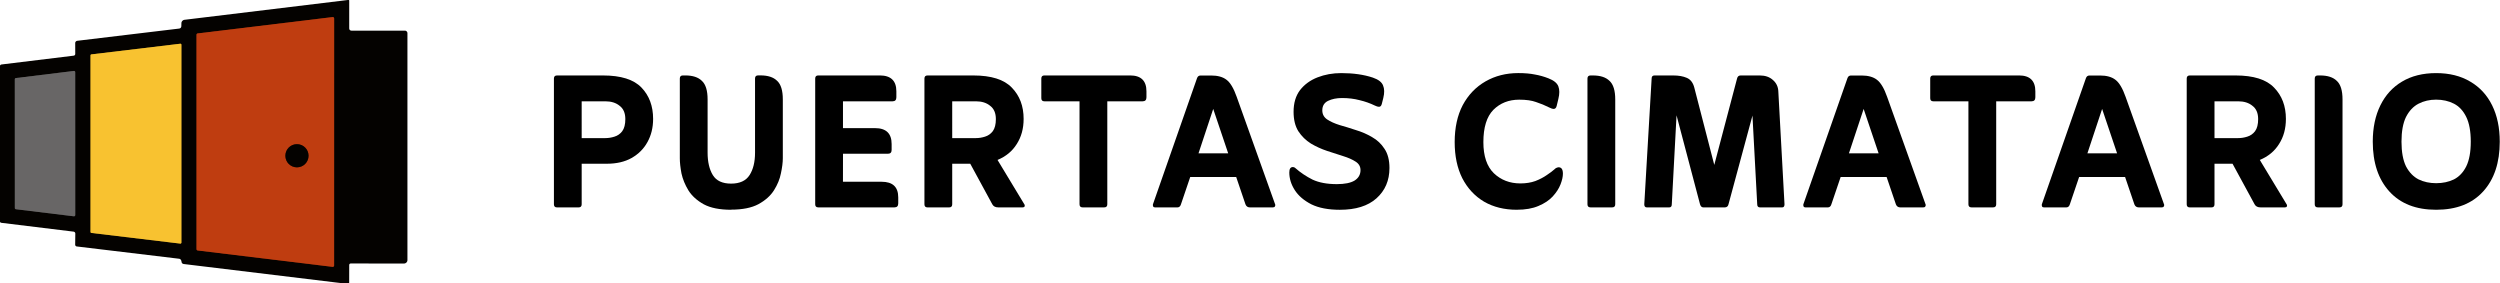 <?xml version="1.0" encoding="UTF-8" standalone="no"?>
<!-- Created with Inkscape (http://www.inkscape.org/) -->

<svg
   width="1104.116"
   height="125"
   viewBox="0 0 292.131 33.073"
   version="1.1"
   id="svg5"
   xmlns="http://www.w3.org/2000/svg"
   xmlns:svg="http://www.w3.org/2000/svg">
  <defs
     id="defs2" />
  <g
     id="layer1"
     transform="translate(-44.702,-95.911)"
     style="display:none">
    <g
       id="g1280"
       transform="matrix(0.155,0,0,0.155,212.598,1.148)">
      <g
         id="g1544"
         transform="translate(-108.522,220.467)">
        <path
           fill="#000000"
           d="m 810.108,538.06 q -10.55,-8.2 -14.64,-20.94 -5.34,-16.62 -0.96,-34.84 c 8.08,-33.53 41.04,-42.94 71.43,-37.86 q 5.74,0.95 12.68,3.65 15.64,6.08 23.66,19.58 4.51,7.59 6.06,18.86 c 2.02,14.64 -1.01,31.32 -9.84,43.13 -10.13,13.58 -27.04,19.85 -43.87,20.39 q -8.22,0.26 -14.98,-0.56 -17.59,-2.11 -29.54,-11.41 z m 64.46,-12.74 c 9.42,-6.91 13.49,-19.44 13.16,-30.96 -0.28,-9.4 -3.71,-19.51 -10.94,-25.47 q -4.84,-4 -10.9,-5.95 c -17.07,-5.51 -40.06,-1.17 -48.18,16.82 q -6.46,14.31 -2.36,29.4 1.96,7.25 6.24,12.28 c 8.12,9.54 21.45,12.25 33.72,11.06 q 10.92,-1.06 19.26,-7.18 z"
           id="path1006" />
        <path
           fill="#000000"
           d="m 128.958,505.34 c 1.68,13.21 10.7,22.69 23.94,25.5 12.31,2.61 24.52,1.2 36.66,-2.47 a 0.27,0.27 0 0 1 0.34,0.32 l -3.47,18.96 q -0.08,0.44 -0.52,0.51 -16.37,2.51 -32.79,1.75 -6.92,-0.32 -15.62,-3.05 c -13.87,-4.36 -24.35,-15.14 -28.03,-28.86 q -4.74,-17.67 0.26,-36.18 2.79,-10.29 8.45,-17.99 12.95,-17.61 35.73,-19.58 17.64,-1.52 37.52,1.65 0.46,0.07 0.48,0.52 l 0.97,18.02 q 0.03,0.54 -0.52,0.42 -5.77,-1.32 -10.5,-2.19 -14.27,-2.64 -27.74,-0.07 c -19.42,3.72 -27.38,25.23 -25.16,42.74 z"
           id="path1008" />
        <path
           fill="#000000"
           d="m 259.258,463.22 q -0.24,-1.01 -0.34,0.02 -4.43,46.29 -6.74,84.36 -0.04,0.53 -0.57,0.53 l -18.55,0.01 q -0.6,0 -0.53,-0.61 4.01,-34.35 7.24,-76.64 0.6,-7.89 1.13,-23.97 0.01,-0.49 0.5,-0.49 l 33.46,0.01 a 0.39,0.39 0 0 1 0.38,0.29 l 18.47,78.75 q 0.34,1.43 0.7,0 c 1.56,-6.18 3.62,-12.87 5.64,-18.23 q 12.14,-32.36 21.5,-60.56 a 0.8,0.81 9.4 0 1 0.77,-0.55 l 32.6,0.15 a 0.39,0.39 0 0 1 0.39,0.41 q -2.92,49.8 -2.82,100.81 a 0.62,0.62 0 0 1 -0.62,0.62 h -19.52 a 0.24,0.24 0 0 1 -0.23,-0.25 l 3.01,-84.51 q 0.04,-1.24 -0.36,-0.06 c -5.2,15.21 -8.72,26.55 -13.5,39.29 q -7.57,20.21 -15.85,45.11 -0.15,0.44 -0.63,0.44 l -25.07,0.02 q -0.45,0 -0.55,-0.44 z"
           id="path1010" />
        <path
           fill="#000000"
           d="m 438.998,509.43 q -0.13,-0.3 -0.45,-0.3 h -38.15 q -0.48,0 -0.71,0.41 -10.76,18.8 -19.39,38.15 a 0.76,0.75 12 0 1 -0.69,0.45 l -21.81,-0.01 a 0.39,0.38 13.8 0 1 -0.35,-0.57 l 53.05,-100.96 a 0.89,0.9 14 0 1 0.79,-0.48 l 26.58,0.02 a 0.46,0.47 80.7 0 1 0.44,0.3 c 3.95,11.3 6.46,18.93 10.33,28.81 q 13.11,33.4 27.63,72.58 a 0.22,0.22 0 0 1 -0.21,0.3 h -23.39 q -0.51,0 -0.64,-0.5 -4.44,-18.4 -13.03,-38.2 z m -32.09,-16.69 a 0.34,0.34 0 0 0 0.3,0.49 h 26.41 a 0.34,0.34 0 0 0 0.32,-0.46 l -11.1,-30.16 a 0.34,0.34 0 0 0 -0.62,-0.03 z"
           id="path1012" />
        <path
           fill="#000000"
           d="m 627.078,509.13 h -37.91 q -0.5,0 -0.74,0.43 -10.85,18.99 -19.37,38.11 a 0.79,0.79 0 0 1 -0.73,0.47 l -21.92,-0.02 a 0.3,0.3 0 0 1 -0.27,-0.44 l 53.11,-101.08 a 0.88,0.88 0 0 1 0.78,-0.47 h 26.34 q 0.55,0 0.73,0.51 c 2.89,7.92 6.26,18.31 9.79,27.32 q 13.94,35.56 28.14,73.89 a 0.2,0.21 80.1 0 1 -0.2,0.28 h -23.42 q -0.49,0 -0.61,-0.48 -4.62,-18.88 -12.99,-38.03 -0.21,-0.49 -0.73,-0.49 z m -31.44,-16.38 a 0.33,0.33 0 0 0 0.3,0.48 l 26.45,-0.01 a 0.33,0.33 0 0 0 0.31,-0.44 l -11.13,-30.16 a 0.33,0.33 0 0 0 -0.6,-0.04 z"
           id="path1014" />
        <path
           fill="#000000"
           d="m 197.628,547.85 q 4.48,-50.69 5.03,-101.12 a 0.45,0.44 0.5 0 1 0.46,-0.44 l 21.78,0.13 q 0.61,0 0.57,0.62 -2.78,43.05 -3.06,49.58 -1.72,39.84 -2.26,50.99 -0.03,0.52 -0.54,0.52 h -21.72 a 0.26,0.26 0 0 1 -0.26,-0.28 z"
           id="path1016" />
        <path
           fill="#000000"
           d="m 503.288,463.81 q -12.78,-0.31 -26.1,0.69 -0.63,0.05 -0.6,-0.58 l 0.81,-17.01 q 0.03,-0.63 0.68,-0.63 l 75.53,0.15 a 0.26,0.26 0 0 1 0.26,0.25 q 0.2,8.87 -0.81,17.38 -0.06,0.51 -0.58,0.48 -12.83,-0.96 -26.36,-0.71 -0.53,0.01 -0.57,0.54 -2.85,41.19 -3.54,83.32 a 0.44,0.44 0 0 1 -0.44,0.43 l -21.68,-0.12 a 0.43,0.43 0 0 1 -0.43,-0.46 q 3.57,-43.29 4.38,-83.16 0.01,-0.55 -0.55,-0.57 z"
           id="path1018" />
        <path
           fill="#000000"
           d="m 779.948,547.78 a 0.36,0.36 0 0 1 -0.36,0.35 h -21.7 q -0.52,0 -0.48,-0.53 2.69,-31.72 3.59,-52.62 1.14,-26.41 1.48,-48.08 0.01,-0.62 0.63,-0.62 l 21.54,0.15 q 0.65,0 0.6,0.64 -3.17,44.37 -5.3,100.71 z"
           id="path1020" />
        <path
           fill="#000000"
           d="m 695.588,463.38 q -2.96,42.29 -3.63,84.03 -0.01,0.58 -0.59,0.58 h -21.28 q -0.57,0 -0.53,-0.56 3.68,-47.57 4.47,-100.3 0.01,-0.53 0.55,-0.54 22.64,-0.03 49.52,-0.02 c 7.14,0.01 16.2,1.18 21.35,6.01 q 6.9,6.47 7.87,15.35 1.87,17.07 -10.68,28.57 c -3.95,3.62 -10.05,6.08 -15.03,7.69 a 0.35,0.35 0 0 0 -0.2,0.49 l 21.4,43.03 a 0.29,0.29 0 0 1 -0.27,0.42 h -23.91 a 0.47,0.47 0 0 1 -0.43,-0.31 q -3.57,-9.57 -7.71,-18.51 -7.96,-17.24 -17.81,-37.43 a 0.55,0.55 0 0 1 0.57,-0.78 c 10.38,1.51 23.04,1.04 29.36,-8.17 3.04,-4.41 3.68,-11.71 0.23,-16.15 q -3.08,-3.96 -9.62,-4.03 -15.35,-0.17 -23.05,0.07 -0.54,0.01 -0.58,0.56 z"
           id="path1022" />
      </g>
    </g>
    <g
       id="g1366"
       transform="matrix(0.093,0,0,0.093,45.986,96.291)">
      <g
         id="g2745"
         transform="matrix(4.303,0,0,4.303,-1096.229,-1226.005)">
        <g
           stroke-width="2"
           fill="none"
           stroke-linecap="butt"
           id="g1290"
           transform="translate(60.522,103.919)">
          <path
             stroke="#622008"
             vector-effect="non-scaling-stroke"
             d="m 248.41,252.8 a 0.4,0.4 0 0 0 0.35,0.39 l 39.38,4.78 a 0.4,0.4 0 0 0 0.45,-0.4 l 0.01,-72.13 a 0.4,0.4 0 0 0 -0.45,-0.4 l -39.39,4.77 a 0.4,0.4 0 0 0 -0.35,0.39 v 62.6"
             id="path1282" />
          <path
             stroke="#7e6218"
             vector-effect="non-scaling-stroke"
             d="m 217.46,247.77 a 0.3,0.3 0 0 0 0.26,0.3 l 25.94,3.11 a 0.3,0.3 0 0 0 0.34,-0.3 v -57.76 a 0.3,0.3 0 0 0 -0.34,-0.3 l -25.94,3.11 a 0.3,0.3 0 0 0 -0.26,0.3 v 51.54"
             id="path1284" />
          <path
             stroke="#363433"
             vector-effect="non-scaling-stroke"
             d="m 212.99,201.14 a 0.37,0.37 0 0 0 -0.41,-0.37 l -16.9,2.07 a 0.37,0.37 0 0 0 -0.33,0.37 l 0.01,37.57 a 0.37,0.37 0 0 0 0.33,0.37 l 16.9,2.06 a 0.37,0.37 0 0 0 0.41,-0.37 l -0.01,-41.7"
             id="path1286" />
          <path
             stroke="#622008"
             vector-effect="non-scaling-stroke"
             d="m 281.12,225.53 a 3.38,3.38 0 0 0 -3.38,-3.38 3.38,3.38 0 0 0 -3.38,3.38 3.38,3.38 0 0 0 3.38,3.38 3.38,3.38 0 0 0 3.38,-3.38"
             id="path1288" />
        </g>
        <path
           fill="#040200"
           d="m 354.272,292.919 h 15.5 a 0.75,0.75 0 0 1 0.75,0.75 v 66.24 a 1.01,1.01 0 0 1 -1.01,1.01 l -15.49,-0.01 q -0.5,0 -0.5,0.51 l -0.01,5 q 0,0.5 -0.5,0.44 l -47.77,-5.79 q -0.62,-0.08 -0.69,-0.69 -0.03,-0.23 -0.13,-0.44 -0.19,-0.37 -0.61,-0.42 l -29.82,-3.58 a 0.54,0.54 0 0 1 -0.49,-0.55 l 0.04,-3.2 a 0.58,0.58 0 0 0 -0.51,-0.58 l -21.04,-2.57 q -0.47,-0.06 -0.47,-0.53 v -45.12 q 0,-0.53 0.53,-0.6 l 20.97,-2.56 q 0.5,-0.06 0.5,-0.56 l -0.01,-3.11 a 0.68,0.69 86.7 0 1 0.61,-0.68 l 29.69,-3.56 q 0.67,-0.08 0.69,-0.76 l 0.02,-0.81 a 1.04,1.04 0 0 1 0.91,-1 l 47.85,-5.8 a 0.21,0.21 0 0 1 0.24,0.21 v 8.01 q 0,0.75 0.75,0.75 z m -45.34,63.8 a 0.4,0.4 0 0 0 0.35,0.39 l 39.38,4.78 a 0.4,0.4 0 0 0 0.45,-0.4 l 0.01,-72.13 a 0.4,0.4 0 0 0 -0.45,-0.4 l -39.39,4.77 a 0.4,0.4 0 0 0 -0.35,0.39 z m -30.95,-5.03 a 0.3,0.3 0 0 0 0.26,0.3 l 25.94,3.11 a 0.3,0.3 0 0 0 0.34,-0.3 v -57.76 a 0.3,0.3 0 0 0 -0.34,-0.3 l -25.94,3.11 a 0.3,0.3 0 0 0 -0.26,0.3 z m -4.47,-46.63 a 0.37,0.37 0 0 0 -0.41,-0.37 l -16.9,2.07 a 0.37,0.37 0 0 0 -0.33,0.37 l 0.01,37.57 a 0.37,0.37 0 0 0 0.33,0.37 l 16.9,2.06 a 0.37,0.37 0 0 0 0.41,-0.37 z"
           id="path1292" />
        <path
           fill="#bf3d10"
           d="m 308.932,356.719 v -62.6 a 0.4,0.4 0 0 1 0.35,-0.39 l 39.39,-4.77 a 0.4,0.4 0 0 1 0.45,0.4 l -0.01,72.13 a 0.4,0.4 0 0 1 -0.45,0.4 l -39.38,-4.78 a 0.4,0.4 0 0 1 -0.35,-0.39 z m 32.71,-27.27 a 3.38,3.38 0 0 0 -3.38,-3.38 3.38,3.38 0 0 0 -3.38,3.38 3.38,3.38 0 0 0 3.38,3.38 3.38,3.38 0 0 0 3.38,-3.38 z"
           id="path1294" />
        <path
           fill="#f8c230"
           d="m 277.982,351.689 v -51.54 a 0.3,0.3 0 0 1 0.26,-0.3 l 25.94,-3.11 a 0.3,0.3 0 0 1 0.34,0.3 v 57.76 a 0.3,0.3 0 0 1 -0.34,0.3 l -25.94,-3.11 a 0.3,0.3 0 0 1 -0.26,-0.3 z"
           id="path1296" />
        <path
           fill="#686666"
           d="m 273.512,305.059 0.01,41.7 a 0.37,0.37 0 0 1 -0.41,0.37 l -16.9,-2.06 a 0.37,0.37 0 0 1 -0.33,-0.37 l -0.01,-37.57 a 0.37,0.37 0 0 1 0.33,-0.37 l 16.9,-2.07 a 0.37,0.37 0 0 1 0.41,0.37 z"
           id="path1298" />
        <circle
           fill="#040200"
           cx="338.262"
           cy="329.449"
           r="3.38"
           id="circle1300" />
      </g>
    </g>
    <g
       id="g3106"
       transform="translate(134.13,-108.468)">
      <path
         fill="#000000"
         d="m 66.204,226.24 c 0.239,-0.278 0.315,-0.748 0.163,-1.085 q -0.239,-0.535 -0.872,-1.085 -1.394,-1.211 -3.047,-2.586 -0.618,-0.515 -1.467,-1.416 c -1.53,-1.624 -1.645,-4.23 0.029,-5.769 q 0.548,-0.503 1.487,-0.79 1.021,-0.31 1.667,-0.371 2.316,-0.219 4.92,0.382 0.082,0.02 0.09,0.104 l 0.236,2.712 a 0.04,0.04 0 0 1 -0.051,0.042 c -1.414,-0.359 -2.541,-0.667 -3.924,-0.703 -0.761,-0.02 -1.558,0.107 -2.019,0.781 -0.596,0.874 0.104,1.656 0.781,2.201 q 2.359,1.9 4.424,3.832 0.169,0.158 0.525,0.658 1.386,1.956 0.22,4.115 -0.567,1.049 -1.841,1.645 -1.215,0.567 -3.027,0.635 -2.612,0.098 -5.161,-0.779 a 0.082,0.081 8.4 0 1 -0.056,-0.071 L 59.134,225.806 a 0.071,0.071 0 0 1 0.106,-0.067 q 2.575,1.389 5.453,1.208 0.962,-0.06 1.512,-0.706 z"
         id="path986"
         style="stroke-width:0.155" />
      <path
         fill="#000000"
         d="m -21.278,216.09 q -0.441,6.696 -0.563,13.06 a 0.056,0.056 0 0 1 -0.056,0.054 h -3.424 a 0.061,0.061 0 0 1 -0.059,-0.068 q 0.141,-1.015 0.233,-2.355 0.486,-7.208 0.549,-13.322 0.002,-0.065 0.067,-0.065 6.718,0 6.926,0 0.537,0 1.574,0.143 c 2.165,0.298 3.238,2.088 3.129,4.164 -0.093,1.771 -0.748,3.325 -2.347,4.256 -1.378,0.806 -3.064,0.785 -4.753,0.639 q -0.102,-0.009 -0.132,-0.106 l -0.779,-2.468 a 0.064,0.064 0 0 1 0.07,-0.084 q 0.559,0.078 1.069,0.099 c 1.077,0.047 1.979,0.053 2.781,-0.629 q 0.487,-0.413 0.697,-0.976 c 0.304,-0.818 0.096,-1.97 -0.821,-2.28 q -0.529,-0.18 -1.33,-0.158 -0.182,0.005 -2.741,0.011 -0.084,0 -0.09,0.084 z"
         id="path988"
         style="stroke-width:0.155" />
      <path
         fill="#000000"
         d="m 7.511,216.257 -0.127,3.357 q -0.003,0.088 0.087,0.088 l 7.117,-0.07 q 0.115,0 0.109,0.113 l -0.129,2.687 q -0.003,0.081 -0.084,0.076 -3.655,-0.183 -7.16,-0.034 -0.079,0.003 -0.082,0.081 l -0.174,3.866 q -0.003,0.073 0.07,0.076 4.082,0.151 8.243,-0.177 0.113,-0.009 0.113,0.106 v 2.691 q 0,0.085 -0.085,0.085 H 3.55 a 0.05,0.05 0 0 1 -0.05,-0.054 q 0.171,-1.74 0.217,-2.511 0.366,-5.999 0.5,-13.22 a 0.025,0.025 0 0 1 0.025,-0.025 h 11.675 q 0.076,0 0.073,0.074 l -0.088,2.704 a 0.05,0.05 0 0 1 -0.053,0.048 q -4.043,-0.253 -8.242,-0.057 -0.093,0.005 -0.096,0.095 z"
         id="path990"
         style="stroke-width:0.155" />
      <path
         fill="#000000"
         d="m 53.112,223.211 q -0.017,-0.039 -0.059,-0.039 h -5.926 q -0.074,0 -0.112,0.065 -1.692,2.955 -3.006,5.918 a 0.12,0.12 0 0 1 -0.11,0.07 l -3.405,-0.002 a 0.048,0.048 0 0 1 -0.042,-0.07 l 8.243,-15.687 a 0.137,0.137 0 0 1 0.12,-0.073 h 4.09 a 0.127,0.127 0 0 1 0.12,0.085 c 0.731,2.103 1.046,3.048 1.731,4.795 q 2.015,5.142 4.147,10.905 a 0.034,0.034 0 0 1 -0.033,0.047 h -3.63 q -0.078,0 -0.096,-0.076 -0.725,-2.951 -2.03,-5.938 z m -4.976,-2.584 a 0.053,0.053 0 0 0 0.047,0.076 l 4.099,0.002 a 0.053,0.053 0 0 0 0.05,-0.071 l -1.723,-4.681 a 0.053,0.053 0 0 0 -0.096,-0.005 z"
         id="path992"
         style="stroke-width:0.155" />
      <path
         fill="#000000"
         d="m -9.204,223.524 c -0.061,2.207 1.537,3.143 3.548,3.221 1.774,0.068 3.593,-0.587 4.026,-2.455 0.177,-0.767 0.158,-1.616 0.21,-2.455 q 0.255,-4.258 0.273,-8.335 0.002,-0.082 0.082,-0.082 L 2.299,213.44 q 0.088,0.002 0.081,0.09 -0.318,3.694 -0.355,4.753 -0.141,3.902 -0.328,6.12 -0.073,0.877 -0.525,1.956 c -1.125,2.696 -4.157,3.185 -6.71,3.166 -2.345,-0.019 -4.621,-0.394 -6.032,-2.193 q -0.796,-1.015 -0.877,-2.415 c -0.045,-0.775 -0.034,-1.813 0.023,-2.532 q 0.32,-3.98 0.346,-8.874 0,-0.095 0.095,-0.095 l 3.419,0.025 a 0.045,0.045 0 0 1 0.045,0.05 q -0.546,4.919 -0.686,10.033 z"
         id="path994"
         style="stroke-width:0.155" />
      <path
         fill="#000000"
         d="m 33.798,216.138 q -2.029,-0.05 -3.998,0.106 -0.149,0.012 -0.141,-0.137 l 0.123,-2.629 a 0.064,0.064 0 0 1 0.064,-0.06 l 11.765,0.025 a 0.042,0.042 0 0 1 0.042,0.04 q 0.023,1.35 -0.127,2.696 -0.008,0.071 -0.079,0.067 -2.033,-0.138 -4.102,-0.106 -0.082,0.002 -0.088,0.084 -0.447,6.441 -0.549,12.935 a 0.065,0.065 0 0 1 -0.065,0.065 l -3.371,-0.019 a 0.067,0.067 0 0 1 -0.065,-0.071 q 0.556,-6.721 0.677,-12.908 0.002,-0.085 -0.082,-0.088 z"
         id="path996"
         style="stroke-width:0.155" />
      <path
         fill="#000000"
         d="m 25.688,222.525 3.292,6.617 a 0.059,0.059 0 0 1 -0.053,0.084 h -3.691 a 0.071,0.071 0 0 1 -0.067,-0.047 q -0.522,-1.406 -1.111,-2.687 -1.4,-3.044 -2.87,-6.035 a 0.051,0.051 0 0 1 0.05,-0.073 c 1.645,0.166 3.89,0.222 4.757,-1.534 0.453,-0.919 0.357,-2.292 -0.726,-2.713 q -0.382,-0.147 -0.931,-0.168 -0.638,-0.025 -3.523,0.014 -0.081,0.002 -0.085,0.081 -0.455,6.513 -0.565,13.078 a 0.062,0.062 0 0 1 -0.062,0.06 l -3.331,0.002 q -0.087,0 -0.081,-0.09 0.576,-7.553 0.694,-15.565 0.002,-0.078 0.081,-0.079 6.697,-0.022 8.278,0.005 0.818,0.014 1.856,0.393 c 1.454,0.529 2.229,2.265 2.131,3.762 q -0.171,2.617 -2.263,3.998 c -0.498,0.329 -1.318,0.618 -1.729,0.773 q -0.093,0.036 -0.05,0.123 z"
         id="path998"
         style="stroke-width:0.155" />
    </g>
  </g>
  <g
     id="g3179"
     transform="translate(-44.702,-95.911)">
    <g
       id="g3161"
       transform="matrix(0.093,0,0,0.093,45.986,96.291)">
      <g
         id="g3159"
         transform="matrix(4.303,0,0,4.303,-1096.229,-1226.005)">
        <g
           stroke-width="2"
           fill="none"
           stroke-linecap="butt"
           id="g3147"
           transform="translate(60.522,103.919)">
          <path
             stroke="#622008"
             vector-effect="non-scaling-stroke"
             d="m 248.41,252.8 a 0.4,0.4 0 0 0 0.35,0.39 l 39.38,4.78 a 0.4,0.4 0 0 0 0.45,-0.4 l 0.01,-72.13 a 0.4,0.4 0 0 0 -0.45,-0.4 l -39.39,4.77 a 0.4,0.4 0 0 0 -0.35,0.39 v 62.6"
             id="path3139" />
          <path
             stroke="#7e6218"
             vector-effect="non-scaling-stroke"
             d="m 217.46,247.77 a 0.3,0.3 0 0 0 0.26,0.3 l 25.94,3.11 a 0.3,0.3 0 0 0 0.34,-0.3 v -57.76 a 0.3,0.3 0 0 0 -0.34,-0.3 l -25.94,3.11 a 0.3,0.3 0 0 0 -0.26,0.3 v 51.54"
             id="path3141" />
          <path
             stroke="#363433"
             vector-effect="non-scaling-stroke"
             d="m 212.99,201.14 a 0.37,0.37 0 0 0 -0.41,-0.37 l -16.9,2.07 a 0.37,0.37 0 0 0 -0.33,0.37 l 0.01,37.57 a 0.37,0.37 0 0 0 0.33,0.37 l 16.9,2.06 a 0.37,0.37 0 0 0 0.41,-0.37 l -0.01,-41.7"
             id="path3143" />
          <path
             stroke="#622008"
             vector-effect="non-scaling-stroke"
             d="m 281.12,225.53 a 3.38,3.38 0 0 0 -3.38,-3.38 3.38,3.38 0 0 0 -3.38,3.38 3.38,3.38 0 0 0 3.38,3.38 3.38,3.38 0 0 0 3.38,-3.38"
             id="path3145" />
        </g>
        <path
           fill="#040200"
           d="m 354.272,292.919 h 15.5 a 0.75,0.75 0 0 1 0.75,0.75 v 66.24 a 1.01,1.01 0 0 1 -1.01,1.01 l -15.49,-0.01 q -0.5,0 -0.5,0.51 l -0.01,5 q 0,0.5 -0.5,0.44 l -47.77,-5.79 q -0.62,-0.08 -0.69,-0.69 -0.03,-0.23 -0.13,-0.44 -0.19,-0.37 -0.61,-0.42 l -29.82,-3.58 a 0.54,0.54 0 0 1 -0.49,-0.55 l 0.04,-3.2 a 0.58,0.58 0 0 0 -0.51,-0.58 l -21.04,-2.57 q -0.47,-0.06 -0.47,-0.53 v -45.12 q 0,-0.53 0.53,-0.6 l 20.97,-2.56 q 0.5,-0.06 0.5,-0.56 l -0.01,-3.11 a 0.68,0.69 86.7 0 1 0.61,-0.68 l 29.69,-3.56 q 0.67,-0.08 0.69,-0.76 l 0.02,-0.81 a 1.04,1.04 0 0 1 0.91,-1 l 47.85,-5.8 a 0.21,0.21 0 0 1 0.24,0.21 v 8.01 q 0,0.75 0.75,0.75 z m -45.34,63.8 a 0.4,0.4 0 0 0 0.35,0.39 l 39.38,4.78 a 0.4,0.4 0 0 0 0.45,-0.4 l 0.01,-72.13 a 0.4,0.4 0 0 0 -0.45,-0.4 l -39.39,4.77 a 0.4,0.4 0 0 0 -0.35,0.39 z m -30.95,-5.03 a 0.3,0.3 0 0 0 0.26,0.3 l 25.94,3.11 a 0.3,0.3 0 0 0 0.34,-0.3 v -57.76 a 0.3,0.3 0 0 0 -0.34,-0.3 l -25.94,3.11 a 0.3,0.3 0 0 0 -0.26,0.3 z m -4.47,-46.63 a 0.37,0.37 0 0 0 -0.41,-0.37 l -16.9,2.07 a 0.37,0.37 0 0 0 -0.33,0.37 l 0.01,37.57 a 0.37,0.37 0 0 0 0.33,0.37 l 16.9,2.06 a 0.37,0.37 0 0 0 0.41,-0.37 z"
           id="path3149" />
        <path
           fill="#bf3d10"
           d="m 308.932,356.719 v -62.6 a 0.4,0.4 0 0 1 0.35,-0.39 l 39.39,-4.77 a 0.4,0.4 0 0 1 0.45,0.4 l -0.01,72.13 a 0.4,0.4 0 0 1 -0.45,0.4 l -39.38,-4.78 a 0.4,0.4 0 0 1 -0.35,-0.39 z m 32.71,-27.27 a 3.38,3.38 0 0 0 -3.38,-3.38 3.38,3.38 0 0 0 -3.38,3.38 3.38,3.38 0 0 0 3.38,3.38 3.38,3.38 0 0 0 3.38,-3.38 z"
           id="path3151" />
        <path
           fill="#f8c230"
           d="m 277.982,351.689 v -51.54 a 0.3,0.3 0 0 1 0.26,-0.3 l 25.94,-3.11 a 0.3,0.3 0 0 1 0.34,0.3 v 57.76 a 0.3,0.3 0 0 1 -0.34,0.3 l -25.94,-3.11 a 0.3,0.3 0 0 1 -0.26,-0.3 z"
           id="path3153" />
        <path
           fill="#686666"
           d="m 273.512,305.059 0.01,41.7 a 0.37,0.37 0 0 1 -0.41,0.37 l -16.9,-2.06 a 0.37,0.37 0 0 1 -0.33,-0.37 l -0.01,-37.57 a 0.37,0.37 0 0 1 0.33,-0.37 l 16.9,-2.07 a 0.37,0.37 0 0 1 0.41,0.37 z"
           id="path3155" />
        <circle
           fill="#040200"
           cx="338.262"
           cy="329.449"
           r="3.38"
           id="circle3157" />
      </g>
    </g>
    <g
       aria-label="PUERTAS CIMATARIO"
       id="text18448"
       style="font-size:10.583px;line-height:1.25;letter-spacing:0.397px;display:inline;stroke-width:0.265"
       transform="matrix(2.62,0,0,2.62,102.811,28.701)">
      <path
         d="m 3.764,32.955 v 1.81 q 0,0.138 -0.138,0.138 H 2.664 q -0.138,0 -0.138,-0.138 v -5.609 q 0,-0.138 0.138,-0.138 h 2.053 q 1.196,0 1.714,0.54 0.519,0.54 0.519,1.397 0,0.582 -0.254,1.037 -0.243,0.444 -0.709,0.709 -0.455,0.254 -1.101,0.254 z m 0,-1.143 h 1.058 q 0.201,0 0.402,-0.064 0.212,-0.064 0.349,-0.243 0.138,-0.19 0.138,-0.54 0,-0.402 -0.254,-0.593 -0.243,-0.201 -0.635,-0.201 h -1.058 z"
         style="font-weight:800;font-family:Zain;-inkscape-font-specification:'Zain Ultra-Bold';text-align:center;text-anchor:middle"
         id="path18591" />
      <path
         d="m 10.427,35.008 q -0.762,0 -1.217,-0.243 Q 8.754,34.511 8.522,34.14 8.299,33.77 8.215,33.389 8.141,32.997 8.141,32.711 v -3.556 q 0,-0.138 0.138,-0.138 h 0.106 q 0.497,0 0.741,0.243 0.254,0.233 0.254,0.825 v 2.371 q 0,0.624 0.233,1.005 0.233,0.381 0.815,0.381 0.582,0 0.825,-0.381 0.243,-0.381 0.243,-0.995 v -3.313 q 0,-0.138 0.138,-0.138 h 0.106 q 0.497,0 0.741,0.243 0.254,0.233 0.254,0.825 v 2.625 q 0,0.286 -0.085,0.677 -0.074,0.381 -0.307,0.751 -0.233,0.37 -0.698,0.624 -0.455,0.243 -1.217,0.243 z"
         style="font-weight:800;font-family:Zain;-inkscape-font-specification:'Zain Ultra-Bold';text-align:center;text-anchor:middle"
         id="path18593" />
      <path
         d="m 15.417,33.759 h 1.725 q 0.741,0 0.741,0.698 v 0.265 q 0,0.18 -0.169,0.18 h -3.397 q -0.138,0 -0.138,-0.138 v -5.609 q 0,-0.138 0.138,-0.138 h 2.741 q 0.741,0 0.741,0.709 v 0.265 q 0,0.18 -0.169,0.18 h -2.212 v 1.196 h 1.429 q 0.741,0 0.741,0.709 v 0.265 q 0,0.169 -0.169,0.169 h -2 z"
         style="font-weight:800;font-family:Zain;-inkscape-font-specification:'Zain Ultra-Bold';text-align:center;text-anchor:middle"
         id="path18595" />
      <path
         d="m 20.29,32.955 v 1.81 q 0,0.138 -0.138,0.138 h -0.963 q -0.138,0 -0.138,-0.138 v -5.609 q 0,-0.138 0.138,-0.138 h 2.043 q 1.196,0 1.714,0.54 0.529,0.54 0.529,1.397 0,0.646 -0.307,1.122 -0.296,0.476 -0.857,0.709 l 1.196,1.979 q 0.032,0.042 0.011,0.095 -0.021,0.042 -0.085,0.042 h -1.09 q -0.19,0 -0.265,-0.138 l -0.984,-1.81 z m 0,-1.143 h 1.058 q 0.201,0 0.402,-0.064 0.212,-0.064 0.349,-0.243 0.138,-0.19 0.138,-0.54 0,-0.402 -0.254,-0.593 -0.243,-0.201 -0.635,-0.201 h -1.058 z"
         style="font-weight:800;font-family:Zain;-inkscape-font-specification:'Zain Ultra-Bold';text-align:center;text-anchor:middle"
         id="path18597" />
      <path
         d="m 25.968,30.171 h -1.566 q -0.138,0 -0.138,-0.138 v -0.878 q 0,-0.138 0.138,-0.138 h 3.821 q 0.73,0 0.73,0.709 v 0.265 q 0,0.18 -0.169,0.18 h -1.577 v 4.593 q 0,0.138 -0.138,0.138 H 26.106 q -0.138,0 -0.138,-0.138 z"
         style="font-weight:800;font-family:Zain;-inkscape-font-specification:'Zain Ultra-Bold';text-align:center;text-anchor:middle"
         id="path18599" />
      <path
         d="m 30.905,33.548 -0.413,1.217 q -0.042,0.138 -0.159,0.138 h -0.995 q -0.064,0 -0.085,-0.042 -0.021,-0.053 -0.011,-0.095 l 1.968,-5.63 q 0.042,-0.116 0.159,-0.116 h 0.466 q 0.444,0 0.688,0.19 0.254,0.19 0.455,0.762 l 1.714,4.794 q 0.021,0.042 -0.011,0.095 -0.021,0.042 -0.095,0.042 h -1.016 q -0.148,0 -0.201,-0.138 l -0.413,-1.217 z m 0.37,-1.058 h 1.323 l -0.667,-1.979 z"
         style="font-weight:800;font-family:Zain;-inkscape-font-specification:'Zain Ultra-Bold';text-align:center;text-anchor:middle"
         id="path18601" />
      <path
         d="m 35.324,33.346 q 0,-0.243 0.159,-0.243 0.064,0 0.106,0.042 0.349,0.307 0.773,0.519 0.434,0.201 1.079,0.201 0.529,0 0.794,-0.159 0.265,-0.169 0.265,-0.466 0,-0.243 -0.222,-0.381 -0.212,-0.138 -0.55,-0.243 -0.339,-0.106 -0.72,-0.233 -0.381,-0.127 -0.72,-0.328 -0.339,-0.212 -0.561,-0.55 -0.212,-0.339 -0.212,-0.868 0,-0.582 0.286,-0.963 0.296,-0.381 0.783,-0.571 0.487,-0.19 1.058,-0.19 0.804,0 1.408,0.201 0.37,0.127 0.455,0.349 0.095,0.222 0.011,0.561 l -0.064,0.254 q -0.032,0.138 -0.127,0.138 -0.074,0 -0.18,-0.053 -0.328,-0.159 -0.688,-0.243 -0.36,-0.095 -0.783,-0.095 -0.36,0 -0.624,0.127 -0.254,0.127 -0.254,0.423 0,0.254 0.212,0.402 0.222,0.148 0.561,0.254 0.339,0.095 0.72,0.222 0.392,0.116 0.73,0.317 0.339,0.191 0.55,0.519 0.222,0.328 0.222,0.857 0,0.836 -0.582,1.355 -0.571,0.508 -1.63,0.508 -0.773,0 -1.27,-0.243 Q 35.811,34.511 35.567,34.13 35.324,33.749 35.324,33.346 Z"
         style="font-weight:800;font-family:Zain;-inkscape-font-specification:'Zain Ultra-Bold';text-align:center;text-anchor:middle"
         id="path18603" />
      <path
         d="m 45.473,35.008 q -0.836,0 -1.46,-0.36 -0.624,-0.37 -0.974,-1.048 -0.339,-0.677 -0.339,-1.609 0,-0.963 0.36,-1.651 0.37,-0.688 1.016,-1.058 0.646,-0.37 1.46,-0.37 0.434,0 0.741,0.064 0.307,0.053 0.603,0.169 0.36,0.138 0.444,0.36 0.085,0.222 0,0.561 l -0.074,0.307 q -0.032,0.138 -0.138,0.138 -0.064,0 -0.169,-0.053 -0.317,-0.159 -0.614,-0.254 -0.286,-0.106 -0.751,-0.106 -0.698,0 -1.154,0.455 -0.444,0.455 -0.444,1.439 0,0.931 0.466,1.386 0.476,0.455 1.185,0.455 0.37,0 0.667,-0.106 0.296,-0.116 0.508,-0.265 0.222,-0.148 0.339,-0.254 0.064,-0.064 0.106,-0.074 0.053,-0.021 0.085,-0.021 0.191,0 0.191,0.286 0,0.201 -0.106,0.476 -0.106,0.275 -0.349,0.54 -0.233,0.254 -0.635,0.423 -0.392,0.169 -0.963,0.169 z"
         style="font-weight:800;font-family:Zain;-inkscape-font-specification:'Zain Ultra-Bold';text-align:center;text-anchor:middle"
         id="path18605" />
      <path
         d="m 48.622,34.765 v -5.609 q 0,-0.138 0.138,-0.138 h 0.106 q 0.497,0 0.741,0.243 0.254,0.233 0.254,0.825 v 4.678 q 0,0.138 -0.138,0.138 h -0.963 q -0.138,0 -0.138,-0.138 z"
         style="font-weight:800;font-family:Zain;-inkscape-font-specification:'Zain Ultra-Bold';text-align:center;text-anchor:middle"
         id="path18607" />
      <path
         d="m 54.278,33.008 1.016,-3.852 q 0.032,-0.138 0.159,-0.138 h 0.857 q 0.36,0 0.582,0.201 0.233,0.201 0.243,0.519 l 0.275,5.027 q 0,0.138 -0.106,0.138 h -0.984 q -0.127,0 -0.127,-0.138 l -0.212,-3.958 -1.069,3.958 q -0.032,0.138 -0.169,0.138 h -0.952 q -0.106,0 -0.148,-0.138 l -1.048,-3.969 -0.212,3.969 q 0,0.138 -0.116,0.138 h -0.995 q -0.116,0 -0.116,-0.138 l 0.328,-5.609 q 0,-0.138 0.127,-0.138 h 0.836 q 0.36,0 0.603,0.106 0.254,0.106 0.339,0.444 z"
         style="font-weight:800;font-family:Zain;-inkscape-font-specification:'Zain Ultra-Bold';text-align:center;text-anchor:middle"
         id="path18609" />
      <path
         d="m 59.914,33.548 -0.413,1.217 q -0.042,0.138 -0.159,0.138 h -0.995 q -0.064,0 -0.085,-0.042 -0.021,-0.053 -0.011,-0.095 l 1.968,-5.63 q 0.042,-0.116 0.159,-0.116 h 0.466 q 0.444,0 0.688,0.19 0.254,0.19 0.455,0.762 l 1.714,4.794 q 0.021,0.042 -0.011,0.095 -0.021,0.042 -0.095,0.042 h -1.016 q -0.148,0 -0.201,-0.138 l -0.413,-1.217 z m 0.37,-1.058 h 1.323 l -0.667,-1.979 z"
         style="font-weight:800;font-family:Zain;-inkscape-font-specification:'Zain Ultra-Bold';text-align:center;text-anchor:middle"
         id="path18611" />
      <path
         d="m 65.613,30.171 h -1.566 q -0.138,0 -0.138,-0.138 v -0.878 q 0,-0.138 0.138,-0.138 h 3.821 q 0.73,0 0.73,0.709 v 0.265 q 0,0.18 -0.169,0.18 h -1.577 v 4.593 q 0,0.138 -0.138,0.138 h -0.963 q -0.138,0 -0.138,-0.138 z"
         style="font-weight:800;font-family:Zain;-inkscape-font-specification:'Zain Ultra-Bold';text-align:center;text-anchor:middle"
         id="path18613" />
      <path
         d="m 70.55,33.548 -0.413,1.217 q -0.042,0.138 -0.159,0.138 h -0.995 q -0.064,0 -0.085,-0.042 -0.021,-0.053 -0.011,-0.095 l 1.968,-5.63 q 0.042,-0.116 0.159,-0.116 h 0.466 q 0.444,0 0.688,0.19 0.254,0.19 0.455,0.762 l 1.714,4.794 q 0.021,0.042 -0.011,0.095 -0.021,0.042 -0.095,0.042 h -1.016 q -0.148,0 -0.201,-0.138 l -0.413,-1.217 z m 0.37,-1.058 h 1.323 l -0.667,-1.979 z"
         style="font-weight:800;font-family:Zain;-inkscape-font-specification:'Zain Ultra-Bold';text-align:center;text-anchor:middle"
         id="path18615" />
      <path
         d="m 76.588,32.955 v 1.81 q 0,0.138 -0.138,0.138 h -0.963 q -0.138,0 -0.138,-0.138 v -5.609 q 0,-0.138 0.138,-0.138 h 2.043 q 1.196,0 1.714,0.54 0.529,0.54 0.529,1.397 0,0.646 -0.307,1.122 -0.296,0.476 -0.857,0.709 l 1.196,1.979 q 0.032,0.042 0.011,0.095 -0.021,0.042 -0.085,0.042 h -1.09 q -0.191,0 -0.265,-0.138 l -0.984,-1.81 z m 0,-1.143 h 1.058 q 0.201,0 0.402,-0.064 0.212,-0.064 0.349,-0.243 0.138,-0.19 0.138,-0.54 0,-0.402 -0.254,-0.593 -0.243,-0.201 -0.635,-0.201 h -1.058 z"
         style="font-weight:800;font-family:Zain;-inkscape-font-specification:'Zain Ultra-Bold';text-align:center;text-anchor:middle"
         id="path18617" />
      <path
         d="m 81.059,34.765 v -5.609 q 0,-0.138 0.138,-0.138 h 0.106 q 0.497,0 0.741,0.243 0.254,0.233 0.254,0.825 v 4.678 q 0,0.138 -0.138,0.138 H 81.197 q -0.138,0 -0.138,-0.138 z"
         style="font-weight:800;font-family:Zain;-inkscape-font-specification:'Zain Ultra-Bold';text-align:center;text-anchor:middle"
         id="path18619" />
      <path
         d="m 86.473,35.008 q -1.344,0 -2.085,-0.815 -0.741,-0.815 -0.741,-2.222 0,-0.931 0.339,-1.619 0.339,-0.688 0.963,-1.058 0.635,-0.381 1.524,-0.381 0.889,0 1.524,0.381 0.635,0.37 0.974,1.058 0.339,0.688 0.339,1.619 0,1.408 -0.741,2.222 -0.741,0.815 -2.095,0.815 z m 0,-1.185 q 0.444,0 0.794,-0.169 0.349,-0.18 0.55,-0.582 0.201,-0.413 0.201,-1.101 0,-0.688 -0.201,-1.101 -0.201,-0.413 -0.55,-0.593 -0.349,-0.18 -0.794,-0.18 -0.434,0 -0.783,0.18 -0.349,0.18 -0.561,0.593 -0.201,0.413 -0.201,1.101 0,0.688 0.201,1.101 0.212,0.402 0.561,0.582 0.349,0.169 0.783,0.169 z"
         style="font-weight:800;font-family:Zain;-inkscape-font-specification:'Zain Ultra-Bold';text-align:center;text-anchor:middle"
         id="path18621" />
    </g>
  </g>
</svg>
